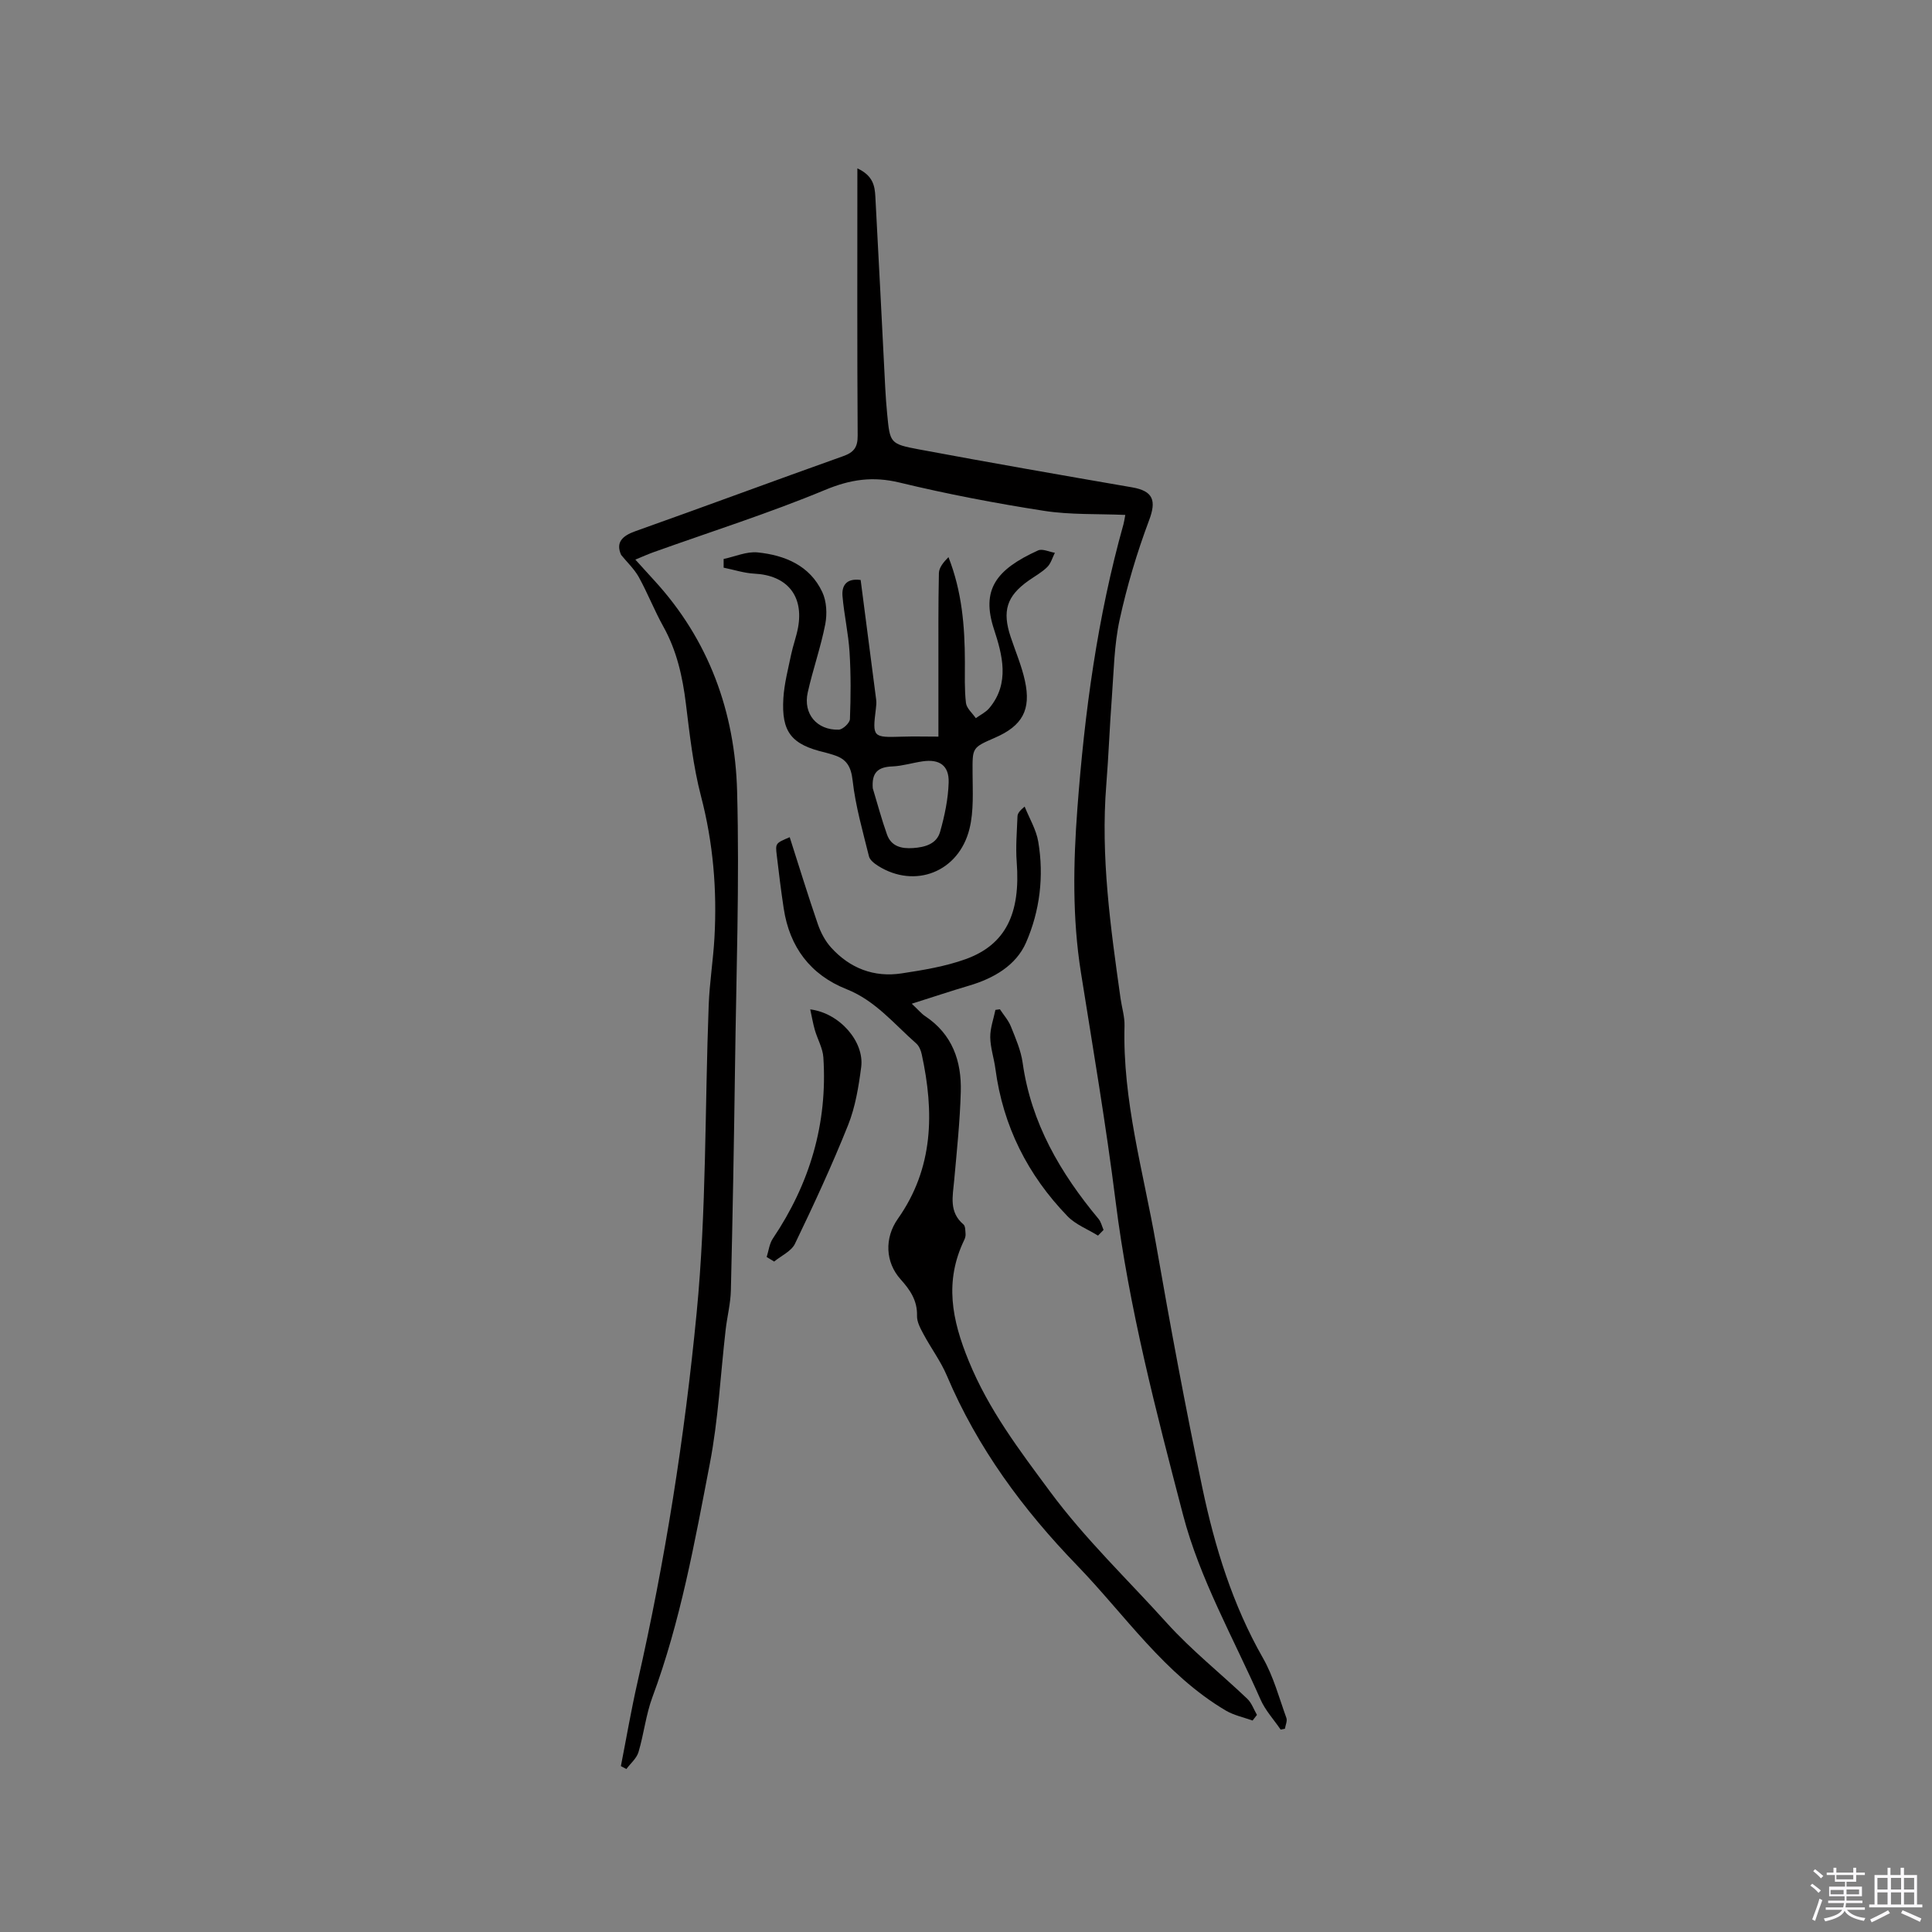 <svg enable-background="new 0 0 400 400" viewBox="0 0 400 400" xmlns="http://www.w3.org/2000/svg"><rect x="0" y="0" width="400" height="400" fill="#808080" stroke="none"/><path d="m374.8 390.4.4-.4c.7.5 1.3 1 1.8 1.4l-.5.5c-.5-.6-1.1-1.1-1.7-1.5zm1 7.3-.6-.3c.5-1.4 1.1-2.8 1.5-4.3.2.1.4.2.6.3-.5 1.3-1 2.8-1.5 4.3zm-.4-10.3.4-.4c.4.3 1 .8 1.7 1.4l-.5.5c-.4-.5-1-1-1.6-1.5zm2.5.3h1.7v-1h.6v1h3.5v-1h.6v1h1.8v.5h-1.8v1.4h-2v1h3.2v2h-3.2v.9h3.3v.5h-3.4c0 .3-.1.6-.1.9h4v.5h-3.7c.7.9 1.9 1.5 3.8 1.7-.1.2-.2.4-.3.6-2.1-.4-3.5-1.1-4-2.1-.4 1-1.8 1.7-4 2.2-.1-.2-.2-.4-.3-.6 2.1-.4 3.4-1 3.8-1.8h-3.4v-.5h3.6c.1-.3.1-.6.2-.9h-3.3v-.5h3.4c0-.3 0-.6 0-.9h-3.2v-2h3.3v-1h-2.1v-1.4h-1.7v-.5zm1.1 3.5v1h2.7c0-.3 0-.4 0-.4 0-.1 0-.2 0-.2 0-.1 0-.2 0-.3h-2.7zm1.2-3v.9h3.5v-.9zm4.7 3h-2.6v.6.4h2.6z" fill="#fbfafc"/><path d="m393.6 386.7h.6v1.5h2.7v6.1h1.1v.6h-11v-.6h1.1v-6.1h2.7v-1.5h.6v1.5h2.1v-1.5zm-2.7 8.8.4.6c-1.2.6-2.5 1.3-3.8 1.9-.1-.2-.2-.4-.3-.6 1.2-.6 2.5-1.2 3.7-1.9zm-2.2-6.7v2.4h2.1v-2.4zm0 3v2.5h2.1v-2.5zm2.8-3v2.4h2.1v-2.4zm0 3v2.5h2.1v-2.5zm6 6.1c-1.4-.7-2.7-1.3-3.9-1.8l.3-.6c1.5.6 2.7 1.2 3.9 1.7zm-1.2-9.1h-2.1v2.4h2.1zm-2.1 3v2.5h2.1v-2.5z" fill="#fbfafc"/><g fill="#010000"><path d="m128.6 114.89c-1.15-2.56.2-3.94 2.94-4.91 14.36-5.1 28.65-10.42 43.01-15.53 2.23-.79 3.04-1.83 3.02-4.27-.12-18.23-.06-36.46-.06-55.32 3.27 1.51 3.6 3.68 3.72 5.8.72 13.22 1.37 26.45 2.05 39.67.09 1.8.23 3.6.4 5.39.58 6 .56 6.2 6.62 7.33 14.67 2.74 29.38 5.31 44.09 7.85 4.4.76 5.05 2.75 3.52 6.81-2.51 6.69-4.58 13.61-6.1 20.59-1.14 5.22-1.21 10.69-1.61 16.06-.46 6.02-.67 12.05-1.15 18.06-1.2 14.92.88 29.62 2.95 44.31.27 1.89.87 3.78.82 5.65-.43 15.44 3.9 30.19 6.52 45.18 2.95 16.9 6.08 33.78 9.61 50.56 2.58 12.23 6.25 24.15 12.53 35.16 2.18 3.82 3.34 8.22 4.85 12.4.23.63-.19 1.49-.3 2.24-.3.06-.59.11-.89.17-1.4-2.06-3.17-3.97-4.16-6.22-5.58-12.68-12.6-25.01-16.05-38.26-5.57-21.36-11.19-42.81-13.95-64.85-1.99-15.87-4.68-31.64-7.19-47.44-1.79-11.29-1.58-22.61-.73-33.93 1.49-19.88 4.14-39.59 9.54-58.84.14-.5.2-1.02.38-1.94-5.73-.25-11.38 0-16.84-.85-10.03-1.56-20.03-3.47-29.89-5.85-5.54-1.34-10.16-.67-15.44 1.53-11.6 4.82-23.62 8.63-35.46 12.87-1.16.41-2.28.92-3.81 1.55 1.47 1.62 2.65 2.94 3.85 4.24 11.38 12.35 16.78 27.32 17.22 43.72.51 18.95-.18 37.93-.43 56.89-.21 15.48-.49 30.95-.86 46.43-.06 2.73-.77 5.43-1.08 8.16-1.07 9.25-1.52 18.62-3.28 27.74-3.14 16.3-6.07 32.68-11.89 48.35-1.35 3.64-1.76 7.63-2.88 11.37-.39 1.3-1.65 2.34-2.51 3.5-.38-.2-.75-.41-1.13-.61 1.13-5.77 2.12-11.57 3.42-17.29 5.75-25.24 9.77-50.82 12.26-76.52 2.05-21.14 1.69-42.52 2.5-63.79.18-4.65.93-9.27 1.19-13.92.55-9.89-.26-19.63-2.79-29.3-1.62-6.22-2.33-12.7-3.12-19.11-.69-5.63-1.89-11.01-4.68-16.01-1.85-3.32-3.24-6.91-5.08-10.24-.94-1.68-2.42-3.06-3.65-4.58z"/><path d="m259.33 356.22c-1.85-.67-3.86-1.08-5.53-2.06-12.7-7.51-20.82-19.73-30.8-30.06-11.23-11.6-20.63-24.34-26.96-39.28-1.27-3-3.28-5.68-4.83-8.58-.64-1.19-1.39-2.55-1.35-3.82.09-3.16-1.44-5.37-3.4-7.55-3.17-3.53-3.38-8.54-.57-12.53 7.43-10.53 7.55-22.11 4.94-34.08-.17-.79-.55-1.71-1.13-2.22-4.58-4.02-8.45-8.87-14.43-11.24-7.48-2.97-11.8-8.72-13.01-16.71-.56-3.66-1-7.34-1.44-11.02-.3-2.49-.26-2.49 2.68-3.74 1.93 6.02 3.77 12.04 5.82 17.99.6 1.74 1.53 3.52 2.76 4.87 3.88 4.28 8.86 6.21 14.59 5.34 4.47-.68 9.03-1.43 13.26-2.95 8.3-3 11.38-9.45 10.57-20.09-.24-3.14.04-6.31.16-9.47.02-.59.43-1.16 1.48-2.03.97 2.42 2.4 4.77 2.82 7.28 1.21 7.15.33 14.34-2.53 20.88-2.07 4.74-6.7 7.41-11.77 8.91-3.73 1.1-7.42 2.34-11.89 3.75 1.34 1.25 1.97 2.04 2.78 2.58 5.63 3.74 7.55 9.32 7.37 15.65-.17 6.13-.82 12.25-1.37 18.37-.29 3.26-1.12 6.53 1.93 9.1.41.35.37 1.31.43 1.99.03.4-.1.86-.28 1.23-4.12 8.55-2.58 16.49.95 25.08 4.14 10.11 10.42 18.35 16.81 26.99 7.31 9.88 16.08 18.22 24.19 27.22 5.09 5.64 11.13 10.43 16.65 15.69.91.86 1.35 2.21 2.01 3.34-.3.41-.61.79-.91 1.17z"/><path d="m149.82 115.73c2.35-.49 4.76-1.59 7.04-1.36 5.65.58 10.81 2.71 13.39 8.22.9 1.92 1.02 4.53.61 6.66-.93 4.76-2.57 9.38-3.63 14.13-.98 4.41 1.9 7.82 6.42 7.69.83-.02 2.29-1.39 2.32-2.19.18-4.61.21-9.25-.08-13.86-.24-3.88-1.13-7.73-1.46-11.61-.18-2.14.78-3.74 3.76-3.33 1.07 8.22 2.15 16.5 3.21 24.77.08.62.02 1.27-.06 1.9-.73 5.9-.66 5.96 5.43 5.77 2.4-.08 4.8-.01 7.52-.01 0-4.99 0-9.42 0-13.85.01-6.67-.05-13.34.1-20.01.03-1.16.98-2.29 1.98-3.3 2.8 7.12 3.38 14.33 3.4 21.61.01 2.86-.11 5.74.22 8.57.13 1.12 1.33 2.11 2.04 3.16.94-.68 2.06-1.21 2.79-2.08 4.33-5.16 2.69-11.09.97-16.34-2.68-8.18.4-12.34 9.13-16.31.9-.41 2.31.3 3.48.49-.51 1-.82 2.21-1.59 2.96-1.11 1.1-2.55 1.88-3.85 2.8-4.53 3.19-5.51 6.29-3.71 11.67 1 3.01 2.27 5.96 2.94 9.03 1.34 6.06-.53 9.37-6.2 11.83-4.77 2.07-4.65 2.07-4.63 7.22.01 3.89.28 7.93-.64 11.64-2.22 8.96-11.31 12.46-18.92 7.67-.76-.48-1.7-1.2-1.89-1.97-1.28-5.2-2.79-10.4-3.38-15.69-.33-2.94-1.28-4.47-3.88-5.28-.61-.19-1.21-.39-1.83-.54-6.95-1.62-9.07-4.2-8.63-11.26.19-3.03.99-6.04 1.61-9.03.39-1.86 1.07-3.66 1.42-5.53 1.23-6.64-2.29-10.86-9.02-11.2-2.14-.11-4.25-.81-6.38-1.24.01-.59 0-1.2 0-1.8zm30.88 47.48c.97 3.19 1.82 6.42 2.94 9.56.88 2.48 3.01 2.98 5.42 2.81 2.47-.17 4.87-.85 5.58-3.37.94-3.32 1.67-6.79 1.77-10.22.1-3.52-1.92-4.87-5.4-4.36-2.09.3-4.15.96-6.25 1.05-3.04.11-4.31 1.31-4.06 4.53z"/><path d="m158.73 260.25c.41-1.29.56-2.76 1.29-3.84 7.64-11.35 11.34-23.79 10.45-37.47-.12-1.92-1.21-3.77-1.76-5.67-.38-1.32-.61-2.69-.96-4.29 6.14.78 11.23 6.72 10.55 11.95-.53 4.07-1.21 8.25-2.72 12.03-3.33 8.32-7.1 16.47-10.99 24.54-.75 1.56-2.84 2.48-4.31 3.69-.52-.32-1.03-.63-1.55-.94z"/><path d="m227.33 255.82c-2.12-1.32-4.62-2.27-6.31-4.01-8.24-8.52-13.36-18.66-14.93-30.51-.29-2.2-1.04-4.37-1.07-6.56-.02-1.88.69-3.77 1.07-5.65.31-.04.62-.09.93-.13.78 1.19 1.77 2.29 2.28 3.58.98 2.44 2.07 4.94 2.43 7.51 1.76 12.5 7.82 22.83 15.71 32.31.52.62.7 1.52 1.04 2.28-.38.4-.76.79-1.15 1.18z"/></g></svg>